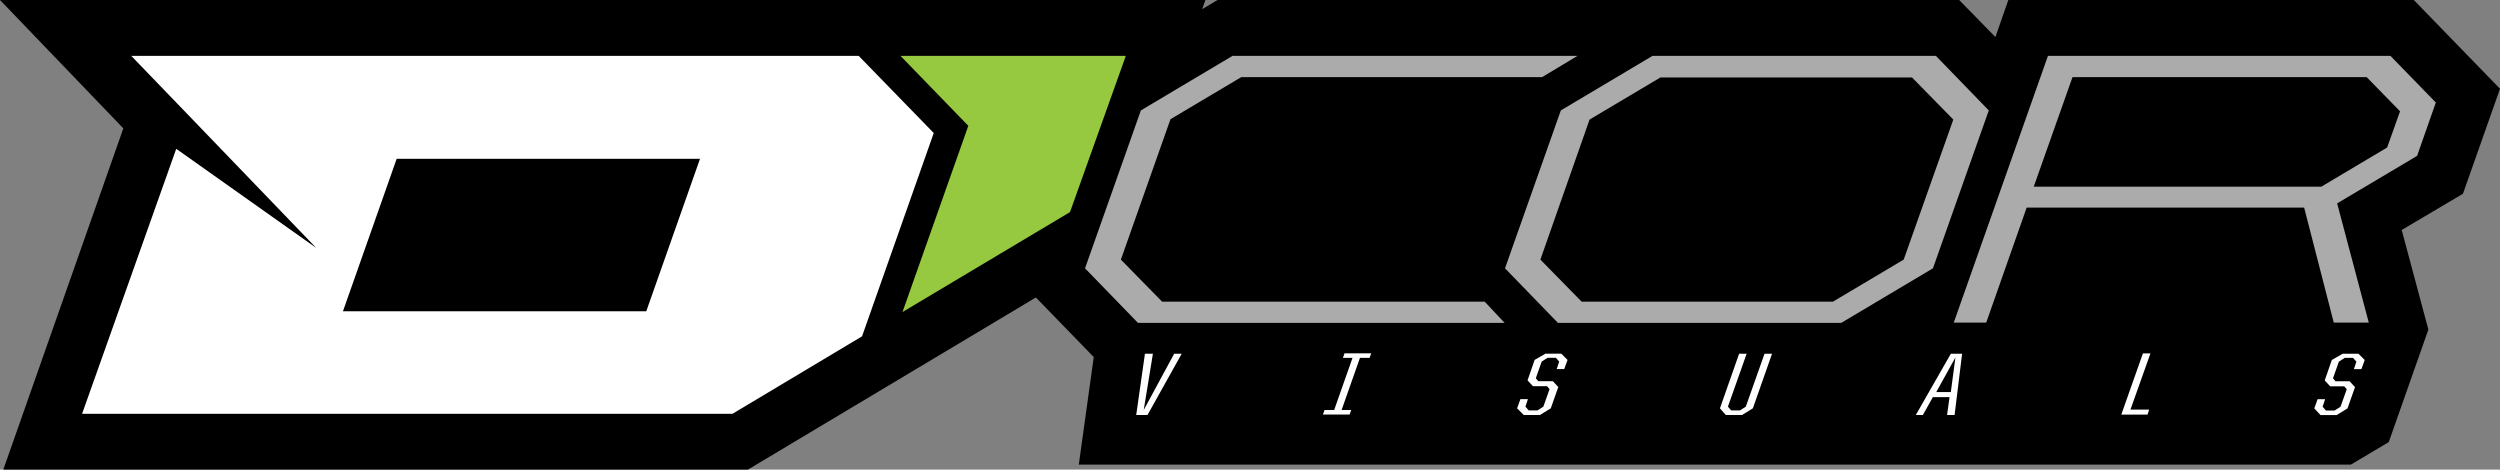 <?xml version="1.0" encoding="UTF-8"?><svg id="Layer_2" xmlns="http://www.w3.org/2000/svg" viewBox="0 0 332.64 62.48"><rect x="0" y="0" width="332.64" height="62.48" fill="#808080" stroke="none"/><defs><style>.cls-1{fill:#fff;}.cls-2{fill:#96c93f;}.cls-3{fill:#ababab;}</style></defs><g id="Layer_1-2"><polygon points="267.22 0 265.5 4.93 260.68 0 162 0 159.95 1.22 160.39 0 0 0 16.41 17.08 .44 62.48 99.52 62.48 137.83 39.58 145.53 47.51 143.54 61.82 312.8 61.82 317.84 58.82 323.11 43.85 319.56 30.6 327.71 25.78 332.64 11.81 321.17 0 267.22 0"/><polygon class="cls-2" points="149.8 7.43 119.81 7.43 128.84 16.74 120.08 41.52 142.37 28.22 149.8 7.43"/><path class="cls-3" d="m200.25,35.7l7.43-21.01,12.2-7.26h37.7l7.04,7.26-7.43,21.01-12.2,7.26h-37.7l-7.04-7.26Zm43.63,4.44l9.42-5.6,6.6-18.63-5.49-5.6h-33.49l-9.42,5.6-6.54,18.63,5.49,5.6h33.43Zm28.61-32.71h45.57l6.04,6.21-2.49,7.1-10.64,6.32,4.21,15.86h-4.66l-3.94-15.3h-36.92l-5.38,15.3h-4.32l12.53-35.48Zm36.37,17.41l8.76-5.21,1.72-4.82-4.44-4.55h-39.14l-5.16,14.58h38.25Zm-111.32,15.3h-42.91l-5.49-5.6,6.6-18.68,9.42-5.6h40.03l4.71-2.83h-45.9l-12.2,7.26-7.43,21.01,7.04,7.26h48.79l-2.66-2.83Z"/><path class="cls-1" d="m114.26,7.43H17.46l7.54,7.82,17.08,17.74-18.63-13.19-12.53,35.26h86.54l17.24-10.31,9.54-27.05-9.98-10.26Zm-28.27,33.99h-40.36l7.15-20.29h40.36l-7.15,20.29Zm66.36,5.65h1.05l-1.22,7.48,4.05-7.48h1l-4.55,8.15h-1.5l1.16-8.15Zm23.67,8.09h3.55l.22-.61h-1.28l2.44-6.93h1.28l.22-.61h-3.55l-.22.61h1.28l-2.44,6.93h-1.28l-.22.61Zm26.72.06h2.16l1.44-.89,1-2.83-.72-.78h-1.94l-.33-.39.78-2.22.78-.5h1.11l.44.5-.33,1h1l.44-1.22-.83-.83h-2.11l-1.44.83-.94,2.72.72.78h1.88l.33.39-.83,2.33-.78.5h-1.16l-.44-.5.33-1h-1l-.44,1.22.89.89Zm26.89,0h2.16l1.44-.89,2.55-7.26h-1l-2.49,7.04-.78.5h-1.16l-.44-.5,2.49-7.04h-1l-2.55,7.26.78.89Zm25.28,0h.94l1.33-2.38h2.22l-.33,2.38h1l1-8.15h-1.5l-4.66,8.15Zm5.27-7.65l-.61,4.6h-1.94l2.55-4.6Zm22.07,7.6h3.49l.22-.67h-2.49l2.66-7.48h-1l-2.88,8.15Zm26.5.06h2.16l1.44-.89,1-2.83-.72-.78h-1.88l-.33-.39.78-2.22.78-.5h1.11l.44.5-.33,1h1l.44-1.22-.83-.83h-2.11l-1.44.83-.94,2.72.72.78h1.88l.33.39-.83,2.33-.78.5h-1.16l-.44-.5.33-1h-1l-.44,1.22.83.89Z"/></g></svg>